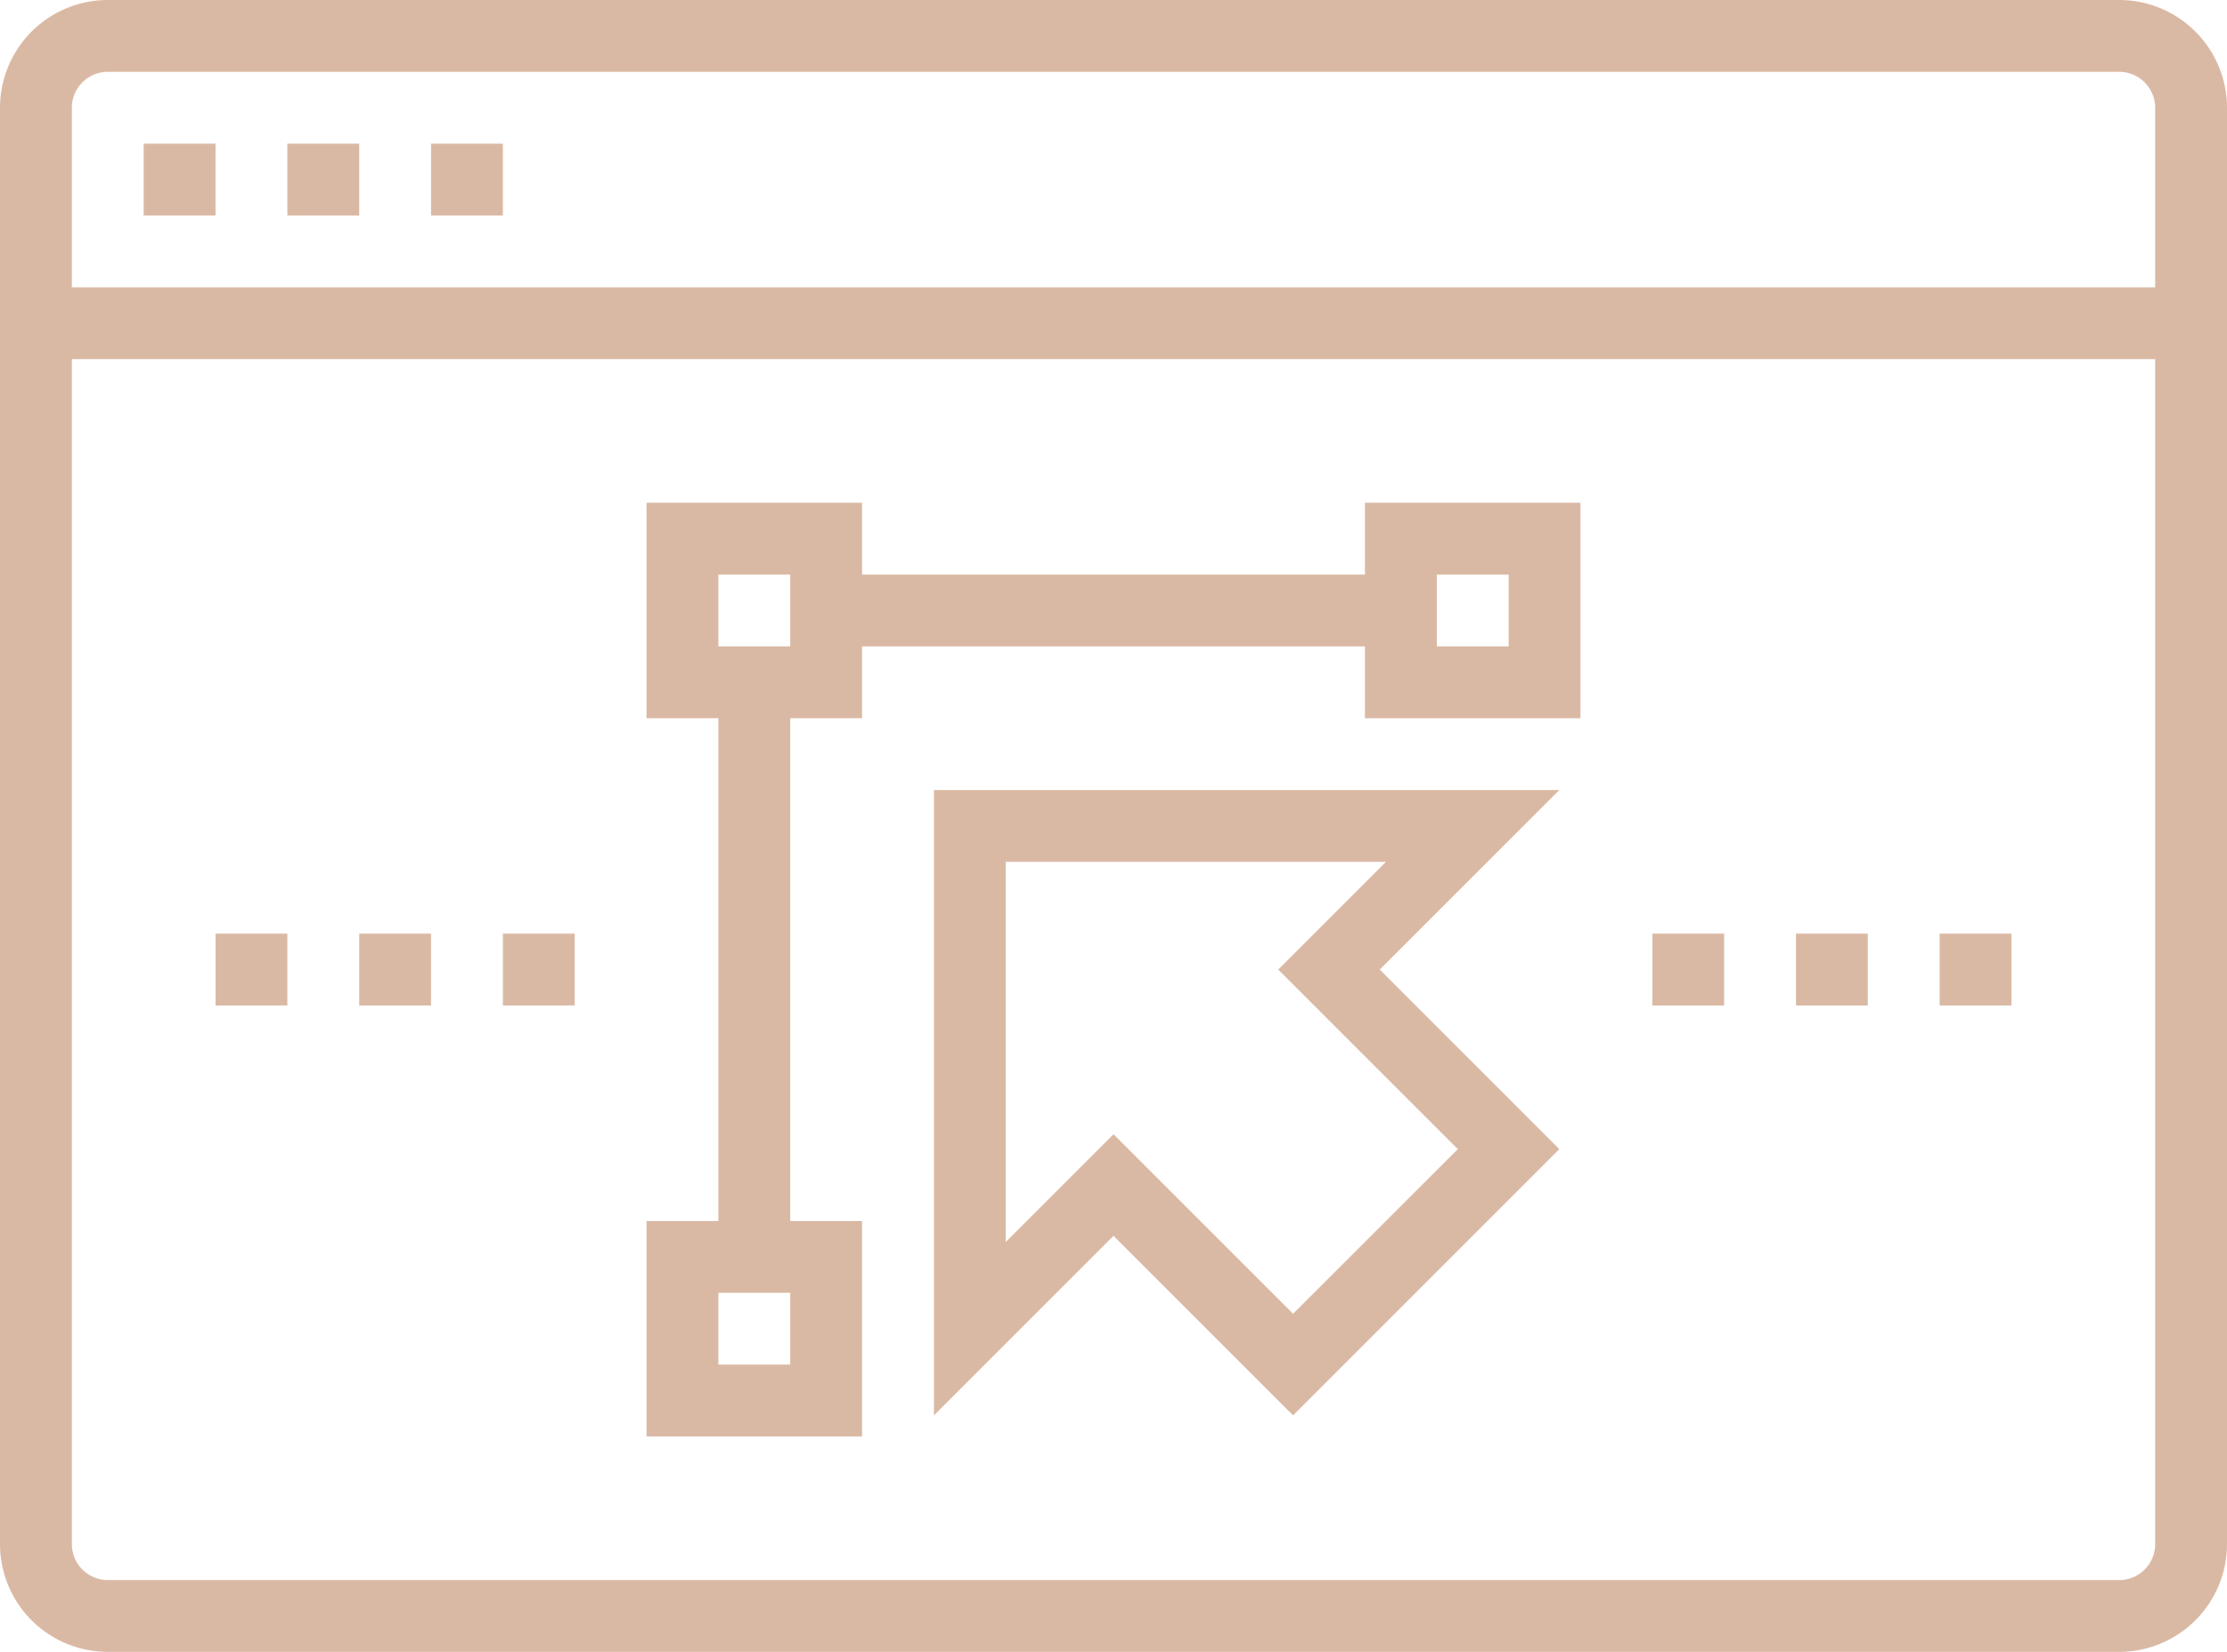 <svg id="Gruppe_49" data-name="Gruppe 49" xmlns="http://www.w3.org/2000/svg" xmlns:xlink="http://www.w3.org/1999/xlink" width="120" height="89.032" viewBox="0 0 120 89.032">
  <defs>
    <clipPath id="clip-path">
      <rect id="Rechteck_91" data-name="Rechteck 91" width="120" height="89.033" fill="#dab9a4"/>
    </clipPath>
  </defs>
  <g id="Gruppe_48" data-name="Gruppe 48" transform="translate(0 0)" clip-path="url(#clip-path)">
    <path id="Pfad_76" data-name="Pfad 76" d="M114.193,89.033H5.807A5.813,5.813,0,0,1,0,83.226V5.807A5.813,5.813,0,0,1,5.807,0H114.193A5.813,5.813,0,0,1,120,5.807V83.226a5.813,5.813,0,0,1-5.807,5.807M5.807,3.872A1.936,1.936,0,0,0,3.872,5.807V83.226a1.937,1.937,0,0,0,1.935,1.937H114.193a1.938,1.938,0,0,0,1.937-1.937V5.807a1.938,1.938,0,0,0-1.937-1.935Z" transform="translate(0 0)" fill="#dab9a4"/>
    <rect id="Rechteck_79" data-name="Rechteck 79" width="3.87" height="3.87" transform="translate(7.742 7.744)" fill="#dab9a4"/>
    <rect id="Rechteck_80" data-name="Rechteck 80" width="3.872" height="3.87" transform="translate(15.484 7.744)" fill="#dab9a4"/>
    <rect id="Rechteck_81" data-name="Rechteck 81" width="3.87" height="3.87" transform="translate(23.227 7.744)" fill="#dab9a4"/>
    <rect id="Rechteck_82" data-name="Rechteck 82" width="116.13" height="3.87" transform="translate(1.935 15.486)" fill="#dab9a4"/>
    <path id="Pfad_77" data-name="Pfad 77" d="M30.194,26.064H18.58V14.452H30.194Zm-7.742-3.87h3.872v-3.87H22.452Z" transform="translate(16.257 12.646)" fill="#dab9a4"/>
    <path id="Pfad_78" data-name="Pfad 78" d="M50.838,26.064H39.226V14.452H50.838ZM43.1,22.194h3.87v-3.87H43.1Z" transform="translate(34.323 12.646)" fill="#dab9a4"/>
    <path id="Pfad_79" data-name="Pfad 79" d="M30.194,46.711H18.58V35.1H30.194Zm-7.742-3.872h3.872v-3.87H22.452Z" transform="translate(16.257 30.71)" fill="#dab9a4"/>
    <path id="Pfad_80" data-name="Pfad 80" d="M46.193,56.415l-9.677-9.677-9.677,9.677V22.71h33.7l-9.677,9.677,9.677,9.679ZM36.516,41.263l9.677,9.677,8.876-8.874-9.677-9.679L51.2,26.58H30.709V47.07Z" transform="translate(23.484 19.871)" fill="#dab9a4"/>
    <rect id="Rechteck_83" data-name="Rechteck 83" width="30.968" height="3.87" transform="translate(44.516 30.969)" fill="#dab9a4"/>
    <rect id="Rechteck_84" data-name="Rechteck 84" width="3.872" height="30.968" transform="translate(38.709 36.774)" fill="#dab9a4"/>
    <rect id="Rechteck_85" data-name="Rechteck 85" width="3.87" height="3.872" transform="translate(89.033 50.321)" fill="#dab9a4"/>
    <rect id="Rechteck_86" data-name="Rechteck 86" width="3.87" height="3.872" transform="translate(96.774 50.321)" fill="#dab9a4"/>
    <rect id="Rechteck_87" data-name="Rechteck 87" width="3.87" height="3.872" transform="translate(104.516 50.321)" fill="#dab9a4"/>
    <rect id="Rechteck_88" data-name="Rechteck 88" width="3.87" height="3.872" transform="translate(11.614 50.321)" fill="#dab9a4"/>
    <rect id="Rechteck_89" data-name="Rechteck 89" width="3.87" height="3.872" transform="translate(19.356 50.321)" fill="#dab9a4"/>
    <rect id="Rechteck_90" data-name="Rechteck 90" width="3.87" height="3.872" transform="translate(27.098 50.321)" fill="#dab9a4"/>
  </g>
</svg>
